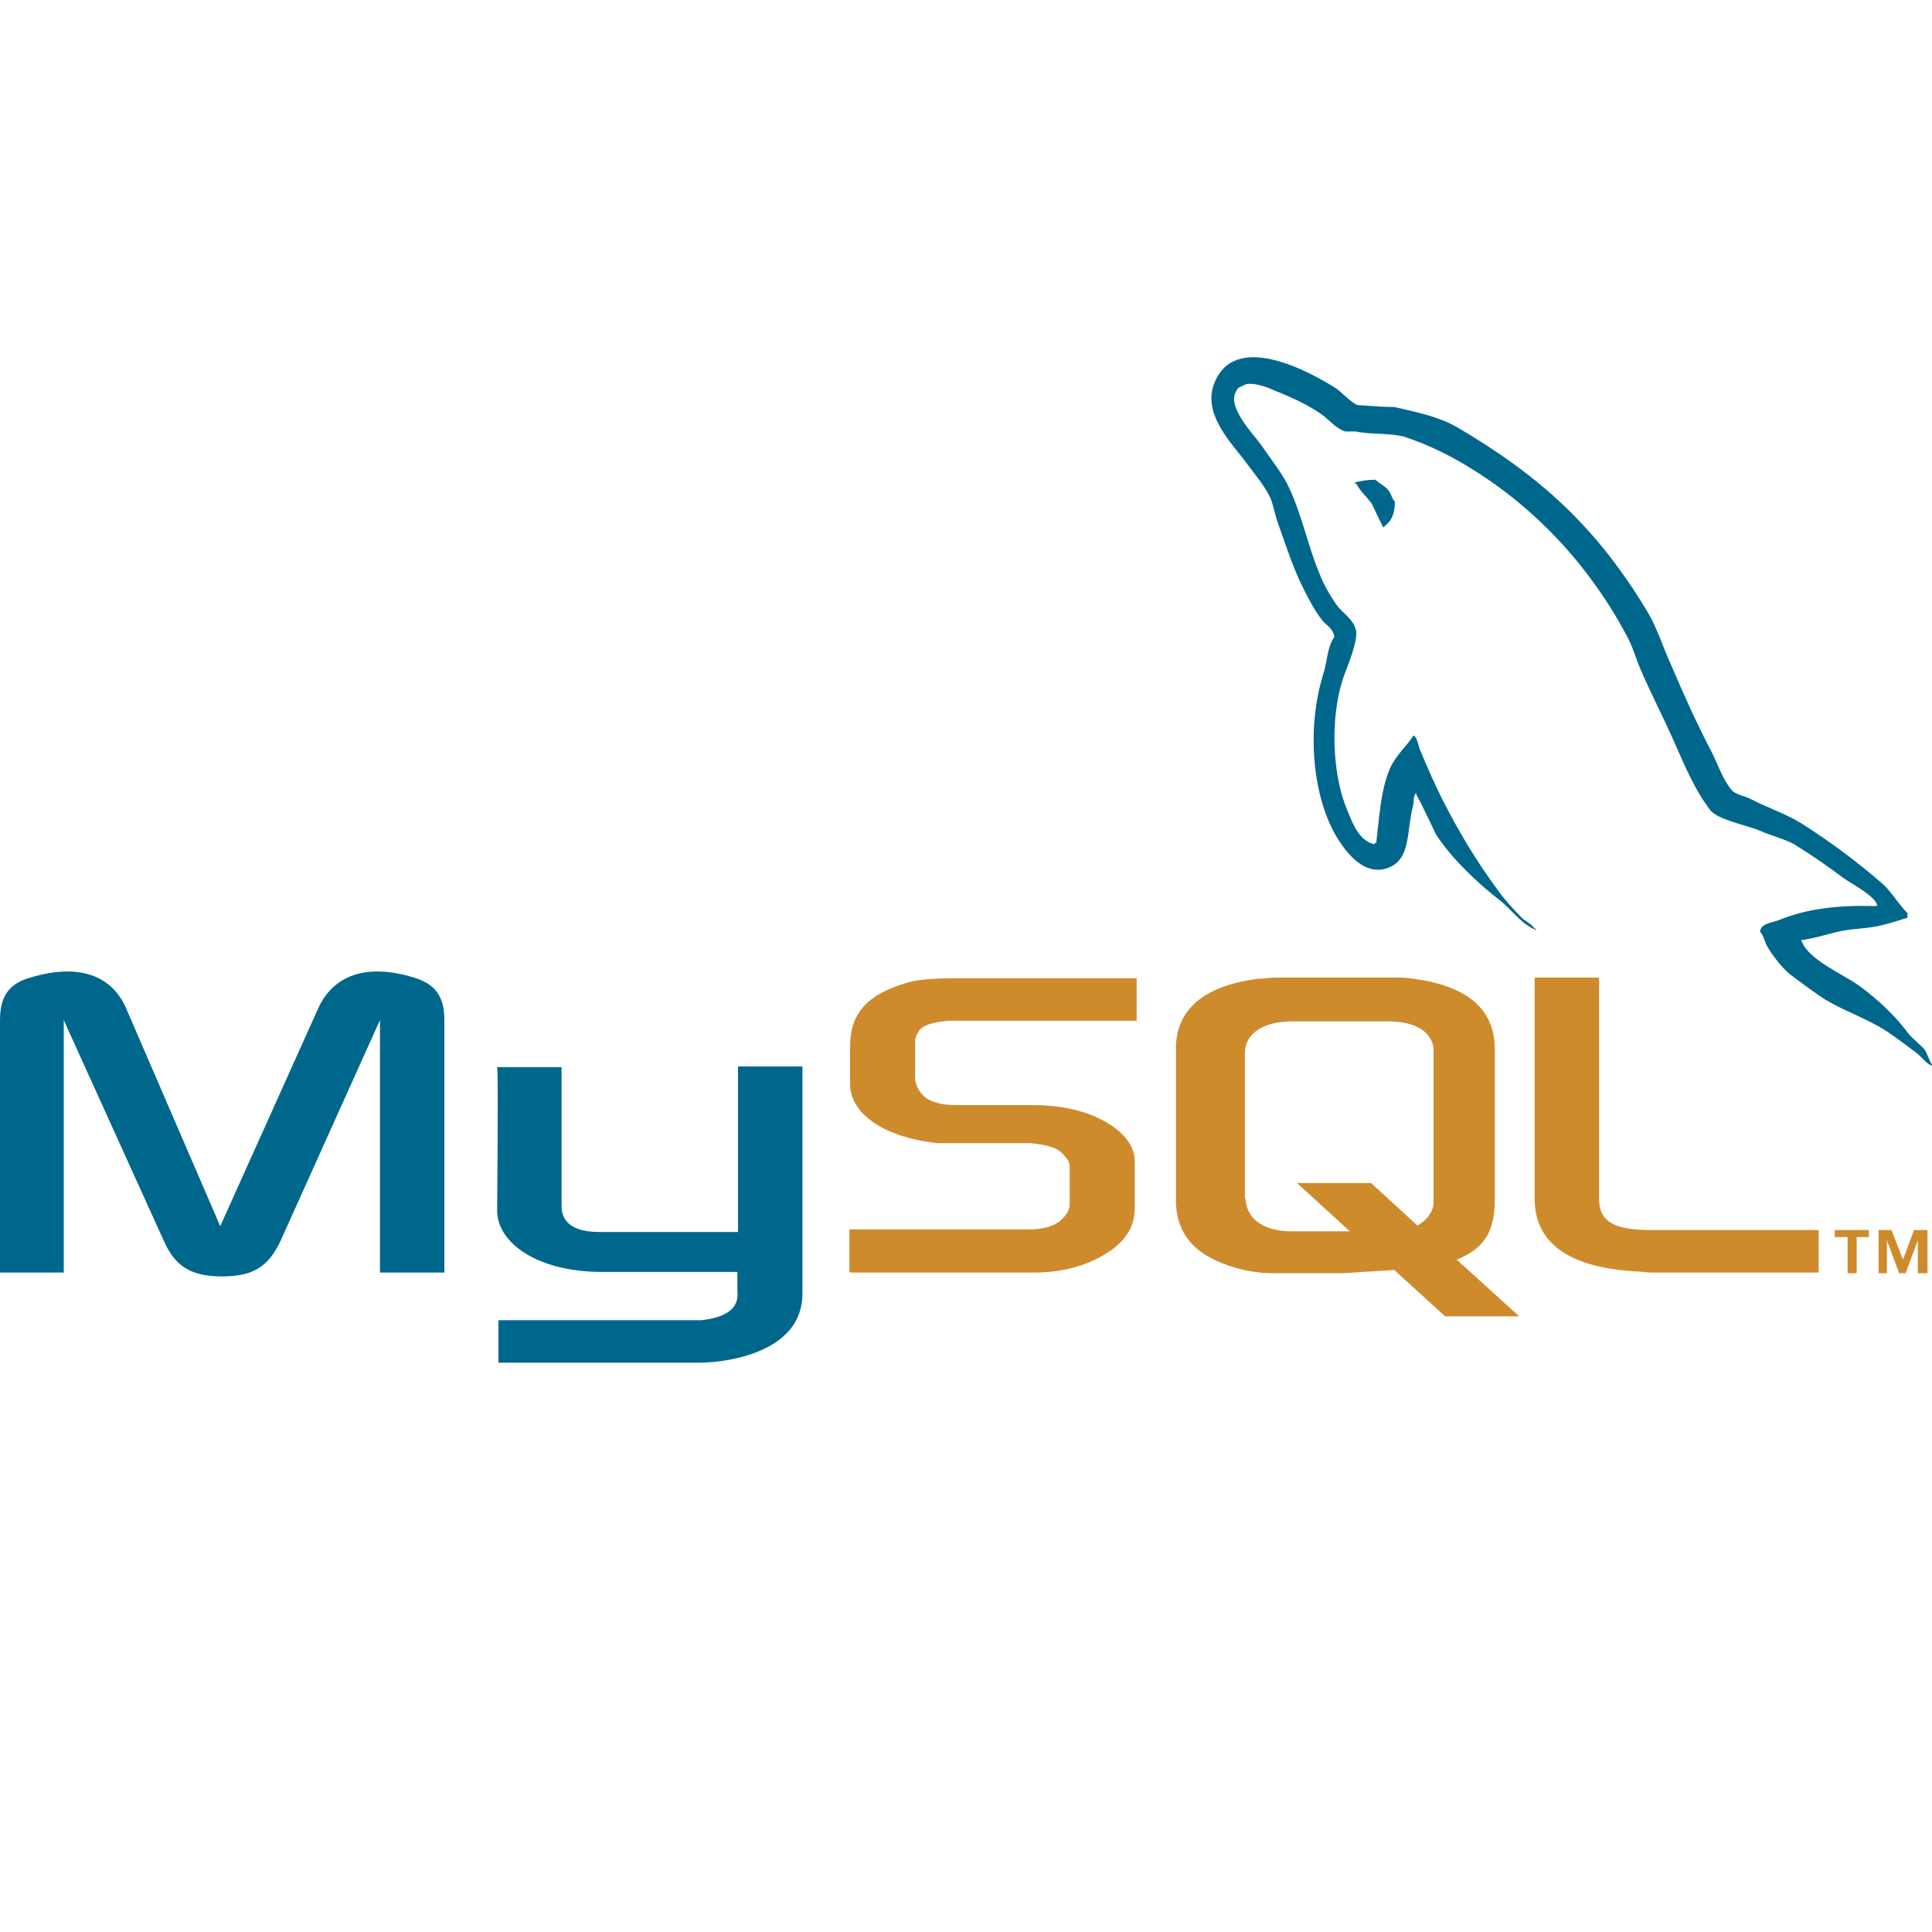 <?xml version="1.0" encoding="UTF-8"?><svg id="uuid-45441494-bf08-4d97-a7bb-9bd48356fe26" xmlns="http://www.w3.org/2000/svg" viewBox="0 0 30 30"><path d="M0,19.76H.99v-3.92l1.55,3.42c.18,.41,.43,.56,.91,.56s.72-.15,.91-.56l1.54-3.42v3.92h1v-3.92c0-.38-.15-.56-.47-.66-.75-.23-1.26-.03-1.49,.48l-1.52,3.38-1.46-3.38c-.22-.51-.73-.71-1.49-.48C.15,15.27,0,15.46,0,15.84v3.92h0Zm7.72-3.19h1v2.16c0,.12,.04,.4,.58,.4,.28,0,2.15,0,2.16,0v-2.57h1v3.53c0,.87-1.07,1.06-1.58,1.07h-3.14v-.66h3.15c.64-.07,.56-.39,.56-.49v-.26h-2.11c-.98,0-1.61-.44-1.62-.94,0-.05,.02-2.21,0-2.22h0Zm21.4-2.5c-.61-.02-1.08,.05-1.48,.21-.11,.05-.3,.05-.31,.19,.06,.06,.07,.16,.12,.24,.09,.15,.25,.36,.4,.46,.16,.12,.32,.24,.49,.35,.3,.18,.63,.29,.92,.47,.17,.11,.34,.24,.5,.36,.08,.06,.14,.16,.24,.2v-.02c-.05-.07-.07-.17-.12-.24-.08-.08-.15-.14-.23-.22-.22-.3-.5-.56-.79-.77-.24-.17-.78-.4-.88-.68l-.02-.02c.17-.02,.37-.08,.53-.12,.26-.07,.5-.05,.76-.12,.12-.03,.24-.07,.37-.11v-.07c-.14-.14-.24-.32-.38-.45-.39-.34-.82-.66-1.26-.94-.24-.15-.54-.25-.79-.38-.09-.05-.24-.07-.3-.14-.14-.17-.21-.39-.31-.59-.22-.42-.43-.88-.62-1.33-.14-.3-.22-.59-.39-.87-.78-1.29-1.64-2.08-2.95-2.85-.28-.16-.62-.23-.97-.31-.19,0-.38-.02-.57-.03-.12-.05-.24-.2-.35-.27-.43-.27-1.55-.87-1.87-.08-.21,.49,.3,.98,.48,1.23,.13,.18,.3,.37,.39,.57,.05,.13,.07,.27,.12,.4,.12,.34,.24,.71,.4,1.02,.08,.16,.17,.33,.28,.47,.06,.08,.17,.12,.19,.26-.11,.15-.11,.38-.17,.57-.27,.86-.17,1.93,.22,2.56,.12,.19,.41,.61,.8,.45,.34-.14,.27-.57,.37-.95,.02-.09,0-.15,.05-.21v.02c.11,.21,.21,.42,.31,.63,.24,.37,.65,.76,.99,1.02,.18,.14,.33,.37,.56,.46v-.02h-.02c-.05-.07-.11-.1-.18-.15-.14-.14-.29-.3-.4-.46-.32-.43-.6-.9-.85-1.39-.12-.24-.23-.49-.33-.73-.05-.09-.05-.23-.12-.27-.11,.17-.28,.31-.37,.52-.14,.33-.16,.73-.21,1.15-.03,0-.02,0-.03,.02-.24-.06-.33-.31-.42-.53-.23-.54-.27-1.41-.07-2.03,.05-.16,.28-.66,.19-.81-.05-.14-.2-.23-.28-.34-.1-.14-.21-.33-.27-.49-.18-.43-.27-.9-.47-1.33-.09-.2-.25-.4-.38-.59-.14-.21-.3-.35-.42-.59-.04-.08-.09-.22-.03-.31,.02-.06,.05-.08,.11-.1,.1-.08,.38,.02,.48,.07,.28,.11,.52,.22,.75,.38,.11,.08,.22,.22,.36,.26h.16c.24,.05,.52,.02,.75,.08,.4,.13,.77,.32,1.1,.53,1,.63,1.82,1.53,2.38,2.6,.09,.18,.13,.34,.21,.52,.16,.37,.36,.75,.52,1.12,.16,.36,.31,.72,.54,1.02,.11,.16,.57,.24,.78,.33,.15,.07,.39,.13,.53,.21,.26,.16,.52,.34,.76,.52,.12,.09,.5,.28,.53,.43h0Z" style="fill:#00678c; fill-rule:evenodd;"/><path d="M21.35,7.45c-.13,0-.22,.02-.31,.04v.02h.02c.06,.12,.17,.21,.24,.31,.06,.12,.11,.24,.18,.37l.02-.02c.11-.08,.16-.2,.16-.38-.05-.05-.05-.11-.09-.16-.05-.08-.14-.11-.21-.18h0Z" style="fill:#00678c; fill-rule:evenodd;"/><path d="M13.21,19.76h2.86c.34,0,.66-.07,.91-.19,.43-.2,.64-.46,.64-.81v-.73c0-.28-.24-.55-.71-.73-.24-.09-.55-.14-.85-.14h-1.2c-.4,0-.59-.12-.65-.39,0-.03,0-.06,0-.09v-.45s0-.05,0-.08c.05-.21,.16-.26,.51-.3h2.93v-.66h-2.79c-.4,0-.62,.02-.81,.08-.59,.18-.85,.47-.85,.98v.58c0,.45,.5,.83,1.36,.92,.09,0,.19,0,.29,0h1.03s.08,0,.11,0c.31,.03,.45,.08,.54,.2,.06,.06,.08,.11,.08,.18v.58c0,.07-.05,.16-.14,.24-.09,.08-.24,.13-.43,.14-.04,0-.06,0-.1,0h-2.75v.66h0Zm10.62-1.15c0,.68,.51,1.06,1.53,1.13,.1,0,.19,.02,.29,.02h2.59v-.66h-2.61c-.58,0-.8-.14-.8-.49v-3.43h-1v3.43h0Zm-5.57,.03v-2.36c0-.6,.43-.97,1.26-1.08,.09,0,.18-.02,.27-.02h1.89c.1,0,.18,0,.28,.02,.83,.11,1.25,.48,1.25,1.08v2.36c0,.49-.17,.75-.59,.92l.97,.88h-1.15l-.79-.72-.8,.05h-1.07c-.17,0-.37-.02-.58-.08-.63-.18-.94-.51-.94-1.06h0Zm1.07-.05s.02,.06,.02,.1c.05,.27,.31,.43,.71,.43h.9l-.82-.75h1.15l.72,.66c.14-.08,.22-.18,.25-.32,0-.03,0-.07,0-.1v-2.26s0-.06,0-.09c-.05-.26-.31-.4-.7-.4h-1.5c-.44,0-.73,.19-.73,.49v2.25h0Zm9.36,1.18h.14v-.56h.19v-.11h-.53v.11h.2v.56h0Zm1.1,0h.14v-.67h-.21l-.17,.46-.18-.46h-.2v.67h.13v-.51h0l.19,.51h.1l.19-.51v.51h0Z" style="fill:#ce8b2c; fill-rule:evenodd;"/></svg>